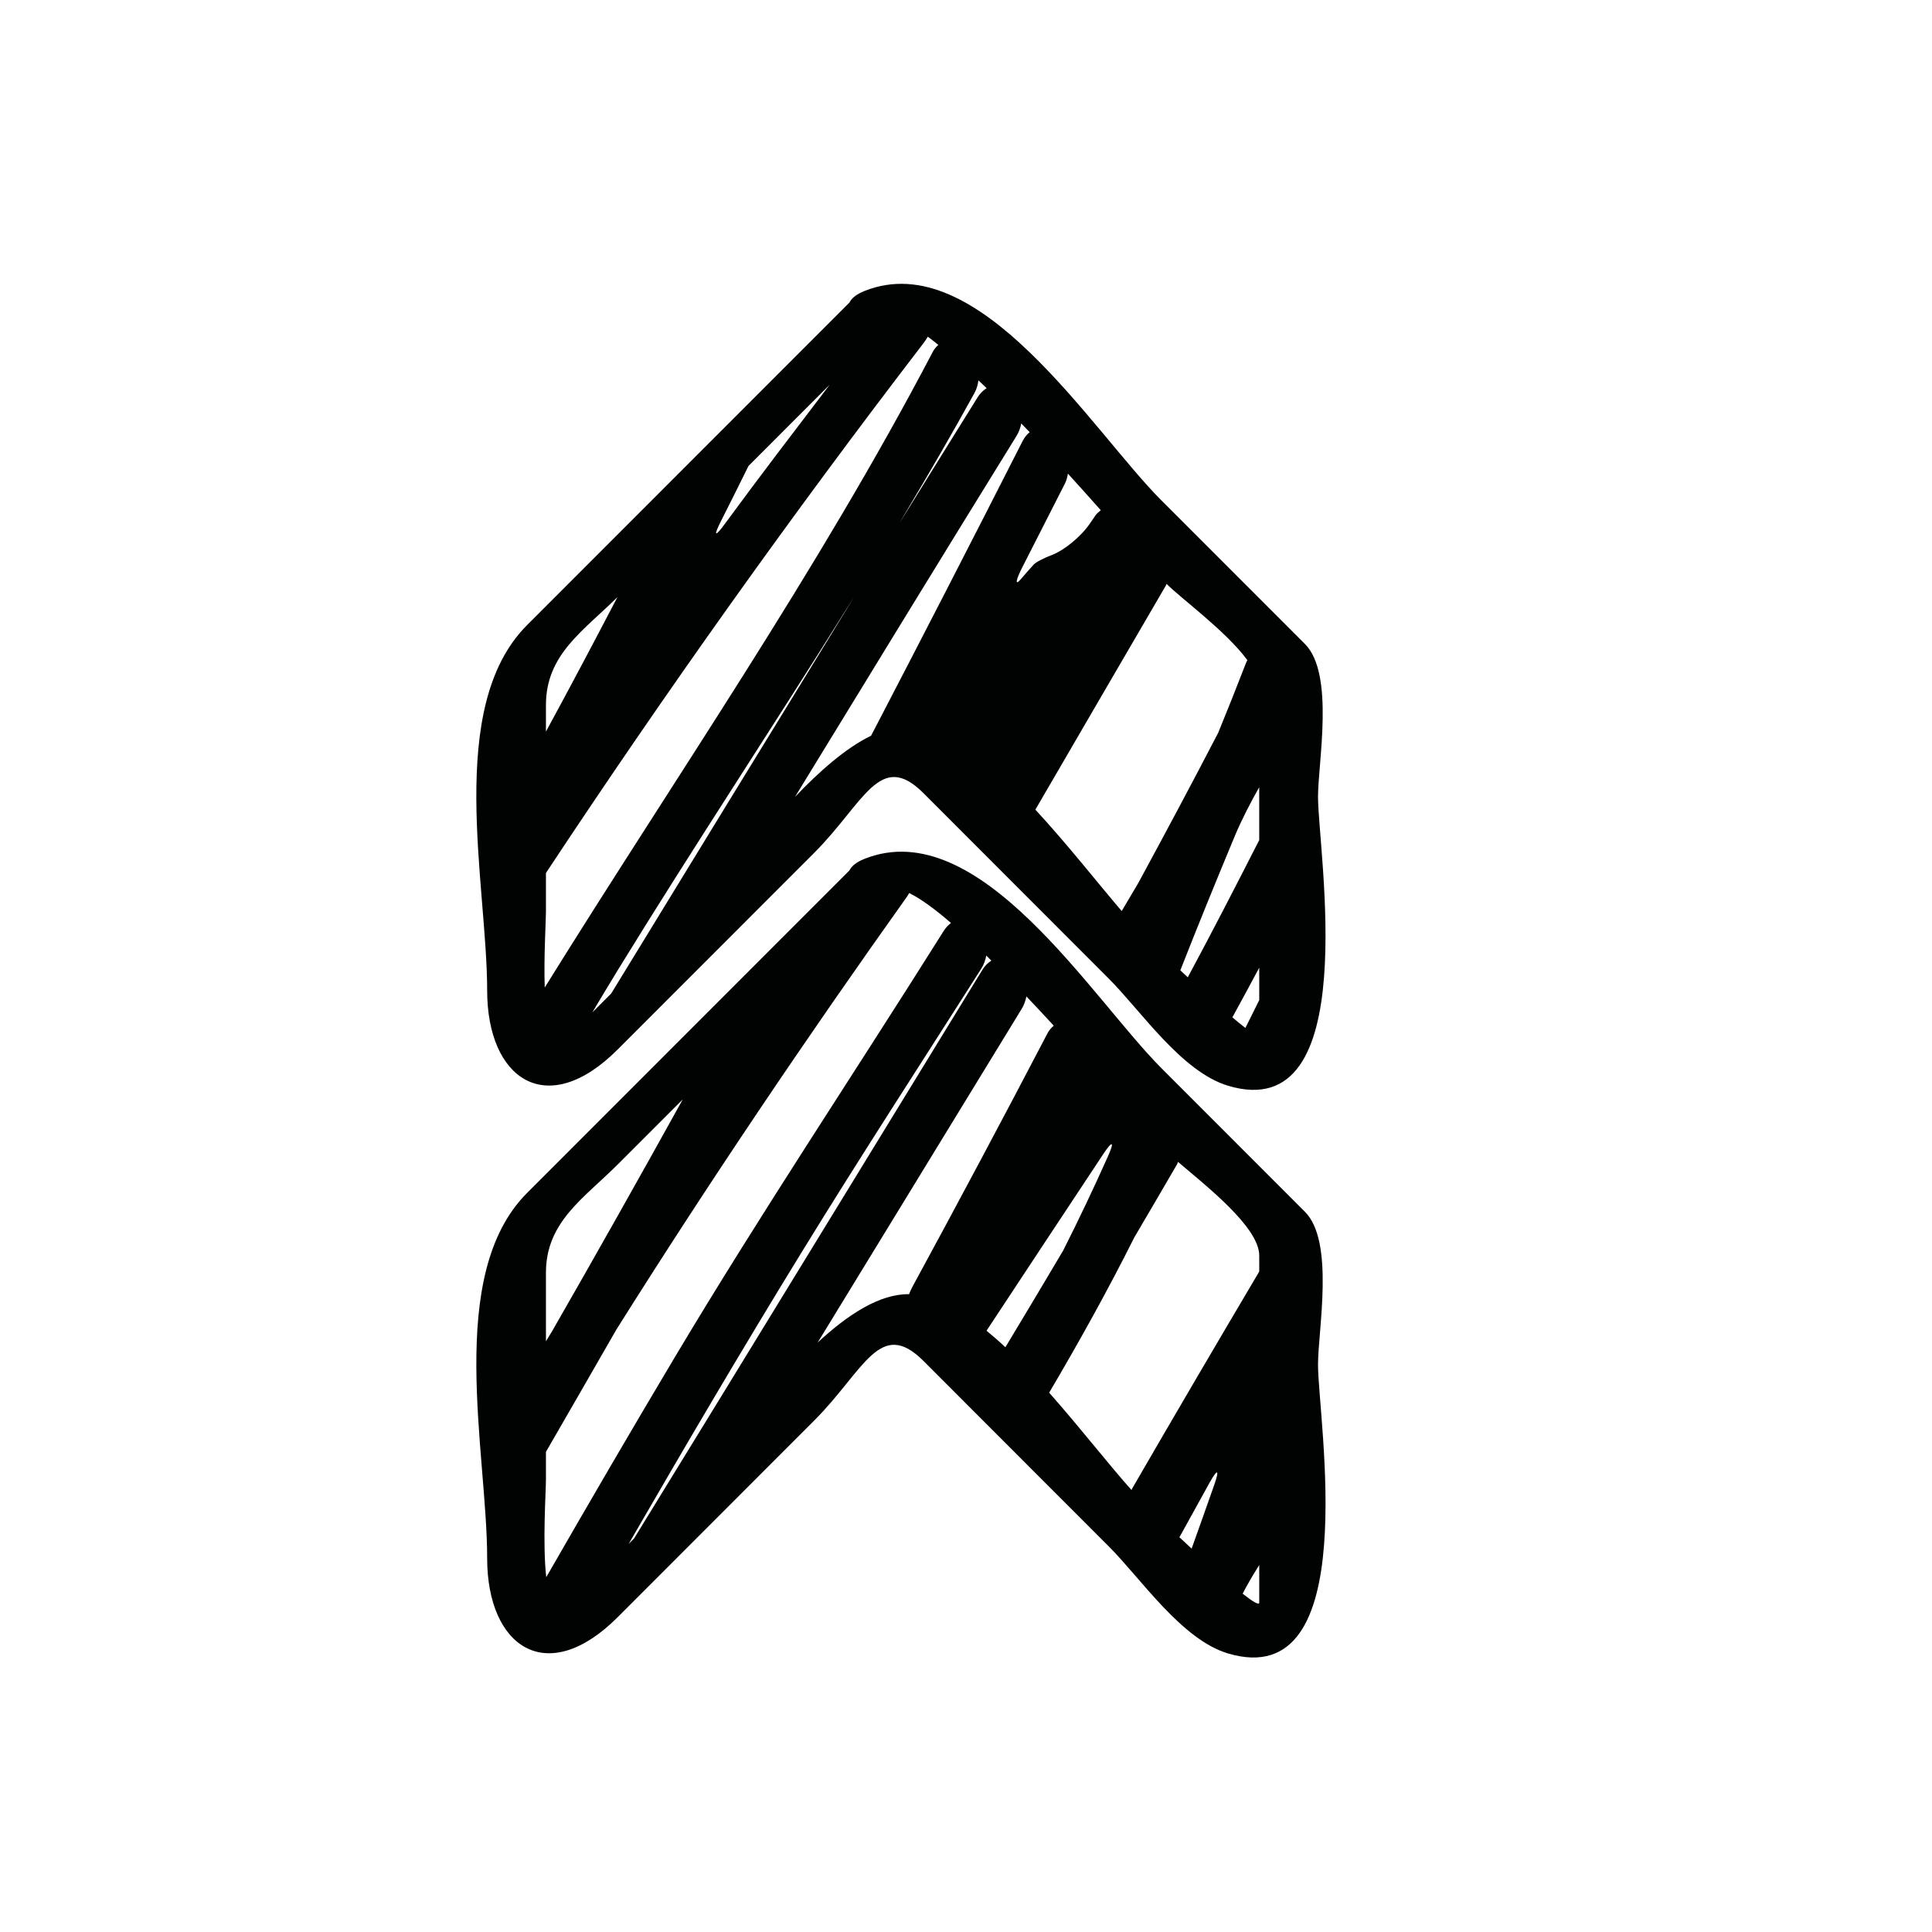 <?xml version="1.0" encoding="iso-8859-1"?>
<!-- Generator: Adobe Illustrator 17.0.2, SVG Export Plug-In . SVG Version: 6.00 Build 0)  -->
<!DOCTYPE svg PUBLIC "-//W3C//DTD SVG 1.1//EN" "http://www.w3.org/Graphics/SVG/1.1/DTD/svg11.dtd">
<svg version="1.1" id="Capa_1" xmlns="http://www.w3.org/2000/svg" xmlns:xlink="http://www.w3.org/1999/xlink" x="0px" y="0px"
	 width="64px" height="64px" viewBox="0 0 64 64" style="enable-background:new 0 0 64 64;" xml:space="preserve">
<g>
	<path style="fill:#010202;" d="M43.227,40.141c-1.586-1.587-3.171-3.173-4.757-4.76c-2.307-2.309-6.033-8.439-9.829-6.932
		c-0.286,0.114-0.436,0.249-0.502,0.384c-3.56,3.561-7.119,7.123-10.678,10.684c-2.72,2.722-1.323,8.583-1.323,12.107
		c0,2.918,1.964,4.307,4.325,1.946c2.17-2.171,4.34-4.343,6.51-6.514c1.65-1.651,2.17-3.421,3.62-1.971
		c2.048,2.049,4.096,4.099,6.143,6.148c1.057,1.057,2.408,3.085,3.948,3.541c4.504,1.334,2.977-7.744,2.977-9.571
		C43.661,44.06,44.217,41.13,43.227,40.141z M18.085,42.163c0-1.691,1.254-2.463,2.388-3.599c0.715-0.715,1.43-1.431,2.145-2.146
		c-1.425,2.573-2.869,5.137-4.335,7.69c-0.067,0.107-0.132,0.215-0.198,0.323C18.085,43.676,18.085,42.919,18.085,42.163z
		 M18.095,52.247c-0.126-1.126-0.01-2.824-0.01-3.243c0-0.303,0-0.606,0-0.909c0.777-1.347,1.555-2.694,2.329-4.044
		c3.069-4.885,6.297-9.668,9.644-14.366c0.023-0.033,0.04-0.068,0.059-0.102c0.378,0.184,0.852,0.531,1.385,0.991
		c-0.087,0.068-0.17,0.153-0.239,0.262c-2.959,4.71-6.058,9.345-8.9,14.108C20.92,47.363,19.501,49.801,18.095,52.247z
		 M21.004,50.964c-0.06,0.059-0.119,0.118-0.178,0.178c1.877-3.25,3.778-6.482,5.737-9.672c1.937-3.156,3.958-6.263,5.945-9.385
		c0.084-0.132,0.134-0.279,0.164-0.431c0.055,0.054,0.112,0.113,0.168,0.168c-0.11,0.071-0.212,0.165-0.293,0.298
		C28.699,38.4,24.86,44.687,21.004,50.964z M30.21,42.655c-0.043,0.078-0.067,0.146-0.095,0.216
		c-0.975-0.014-2.028,0.675-3.029,1.602c2.253-3.685,4.505-7.372,6.761-11.057c0.077-0.125,0.125-0.264,0.154-0.408
		c0.304,0.32,0.607,0.643,0.906,0.969c-0.081,0.068-0.155,0.15-0.212,0.261C33.223,37.059,31.727,39.863,30.21,42.655z
		 M32.68,44.082c1.288-1.953,2.577-3.906,3.87-5.856c0.306-0.46,0.377-0.422,0.151,0.082c-0.47,1.052-0.964,2.092-1.483,3.119
		c-0.633,1.07-1.271,2.137-1.913,3.202C33.098,44.434,32.889,44.253,32.68,44.082z M40.223,49.19
		c-0.247,0.704-0.498,1.408-0.749,2.111c-0.138-0.128-0.273-0.254-0.404-0.377c0.332-0.601,0.664-1.202,0.996-1.803
		C40.334,48.638,40.406,48.668,40.223,49.19z M41.714,53.087c0,0.102-0.218-0.032-0.55-0.295c0.138-0.263,0.303-0.554,0.461-0.806
		c0.03-0.048,0.059-0.096,0.089-0.143C41.714,52.257,41.714,52.672,41.714,53.087z M41.714,42.122
		c-1.417,2.393-2.823,4.793-4.216,7.199c-0.007,0.012-0.007,0.027-0.014,0.039c-0.738-0.822-1.69-2.052-2.729-3.226
		c0.995-1.688,1.946-3.398,2.822-5.146c0.476-0.807,0.948-1.617,1.419-2.427c0.013-0.022,0.015-0.05,0.026-0.073
		c0.916,0.784,2.692,2.161,2.692,3.104C41.714,41.769,41.714,41.945,41.714,42.122z"/>
	<path style="fill:#010202;" d="M16.138,32.815c0,2.919,1.963,4.313,4.325,1.949c2.17-2.171,4.34-4.343,6.511-6.515
		c1.648-1.649,2.171-3.423,3.619-1.973c2.048,2.05,4.096,4.1,6.143,6.149c1.06,1.061,2.407,3.081,3.949,3.543
		c4.5,1.348,2.976-7.756,2.976-9.573c0-1.142,0.556-4.072-0.434-5.063c-1.586-1.586-3.171-3.173-4.757-4.759
		c-2.305-2.306-6.038-8.444-9.83-6.935c-0.284,0.113-0.433,0.248-0.5,0.383c-3.56,3.562-7.119,7.124-10.68,10.686
		C14.74,23.427,16.138,29.291,16.138,32.815z M20.247,32.911c-0.209,0.209-0.418,0.418-0.626,0.627
		c0.282-0.472,0.563-0.944,0.851-1.413c2.476-4.034,5.091-7.984,7.596-11.994c0.293-0.468,0.295-0.469,0.006,0.002
		C25.459,24.389,22.854,28.65,20.247,32.911z M41.714,33.13c-0.153,0.307-0.307,0.614-0.459,0.922
		c-0.126-0.097-0.27-0.214-0.431-0.351c0.301-0.546,0.595-1.095,0.89-1.645C41.714,32.415,41.714,32.772,41.714,33.13z
		 M41.714,27.828c-0.776,1.522-1.558,3.041-2.367,4.546c-0.084-0.078-0.166-0.155-0.247-0.231c0.59-1.503,1.199-2.997,1.819-4.483
		c0.187-0.448,0.519-1.106,0.794-1.581C41.714,26.662,41.714,27.245,41.714,27.828z M38.627,19.386
		c0.008-0.014,0.009-0.031,0.016-0.045c0.001,0.001,0.003,0.004,0.005,0.005c0.488,0.489,1.961,1.557,2.673,2.523
		c-0.015,0.033-0.032,0.056-0.045,0.091c-0.298,0.772-0.605,1.543-0.92,2.311c-0.866,1.67-1.754,3.33-2.651,4.984
		c-0.183,0.306-0.363,0.612-0.544,0.919c-0.001,0.002-0.001,0.004-0.003,0.006c-0.799-0.933-1.795-2.209-2.86-3.359
		C35.741,24.343,37.181,21.863,38.627,19.386z M35.28,16.013c0.05-0.099,0.076-0.211,0.097-0.323
		c0.38,0.419,0.745,0.826,1.089,1.213c-0.061,0.052-0.126,0.096-0.175,0.168c-0.063,0.092-0.125,0.184-0.189,0.275
		c-0.312,0.456-0.874,0.892-1.238,1.031c-0.298,0.114-0.542,0.241-0.622,0.326c-0.141,0.151-0.275,0.308-0.409,0.465
		c-0.221,0.261-0.198,0.072,0.054-0.419C34.352,17.838,34.816,16.925,35.28,16.013z M33.831,14.027
		c0.092,0.097,0.185,0.192,0.278,0.29c-0.09,0.071-0.17,0.169-0.233,0.292c-1.657,3.263-3.331,6.517-5.02,9.762
		c-0.849,0.414-1.714,1.182-2.521,2.028c2.44-3.99,4.879-7.98,7.339-11.959C33.753,14.313,33.802,14.172,33.831,14.027z
		 M32.412,12.6c0.091,0.087,0.179,0.167,0.271,0.258c-0.11,0.071-0.212,0.165-0.294,0.297c-0.79,1.271-1.583,2.542-2.371,3.815
		c-0.29,0.47-0.292,0.469-0.009-0.005c0.779-1.302,1.538-2.614,2.269-3.941C32.35,12.894,32.392,12.75,32.412,12.6z M23.878,17.273
		c0.311-0.611,0.613-1.225,0.918-1.839c0.897-0.897,1.793-1.794,2.689-2.69c-1.165,1.531-2.336,3.058-3.474,4.611
		C23.686,17.801,23.628,17.766,23.878,17.273z M18.085,23.355c0-1.679,1.241-2.454,2.369-3.576
		c-0.778,1.491-1.565,2.977-2.369,4.456C18.085,23.942,18.085,23.649,18.085,23.355z M18.085,30.198c0-0.426,0-0.853,0-1.279
		c3.961-5.993,8.128-11.85,12.501-17.543c0.058-0.075,0.103-0.149,0.15-0.223c0.108,0.079,0.23,0.179,0.347,0.271
		c-0.064,0.063-0.128,0.127-0.176,0.218c-3.811,7.279-8.523,14.083-12.862,21.071C18.011,31.688,18.085,30.533,18.085,30.198z"/>
</g>
</svg>
